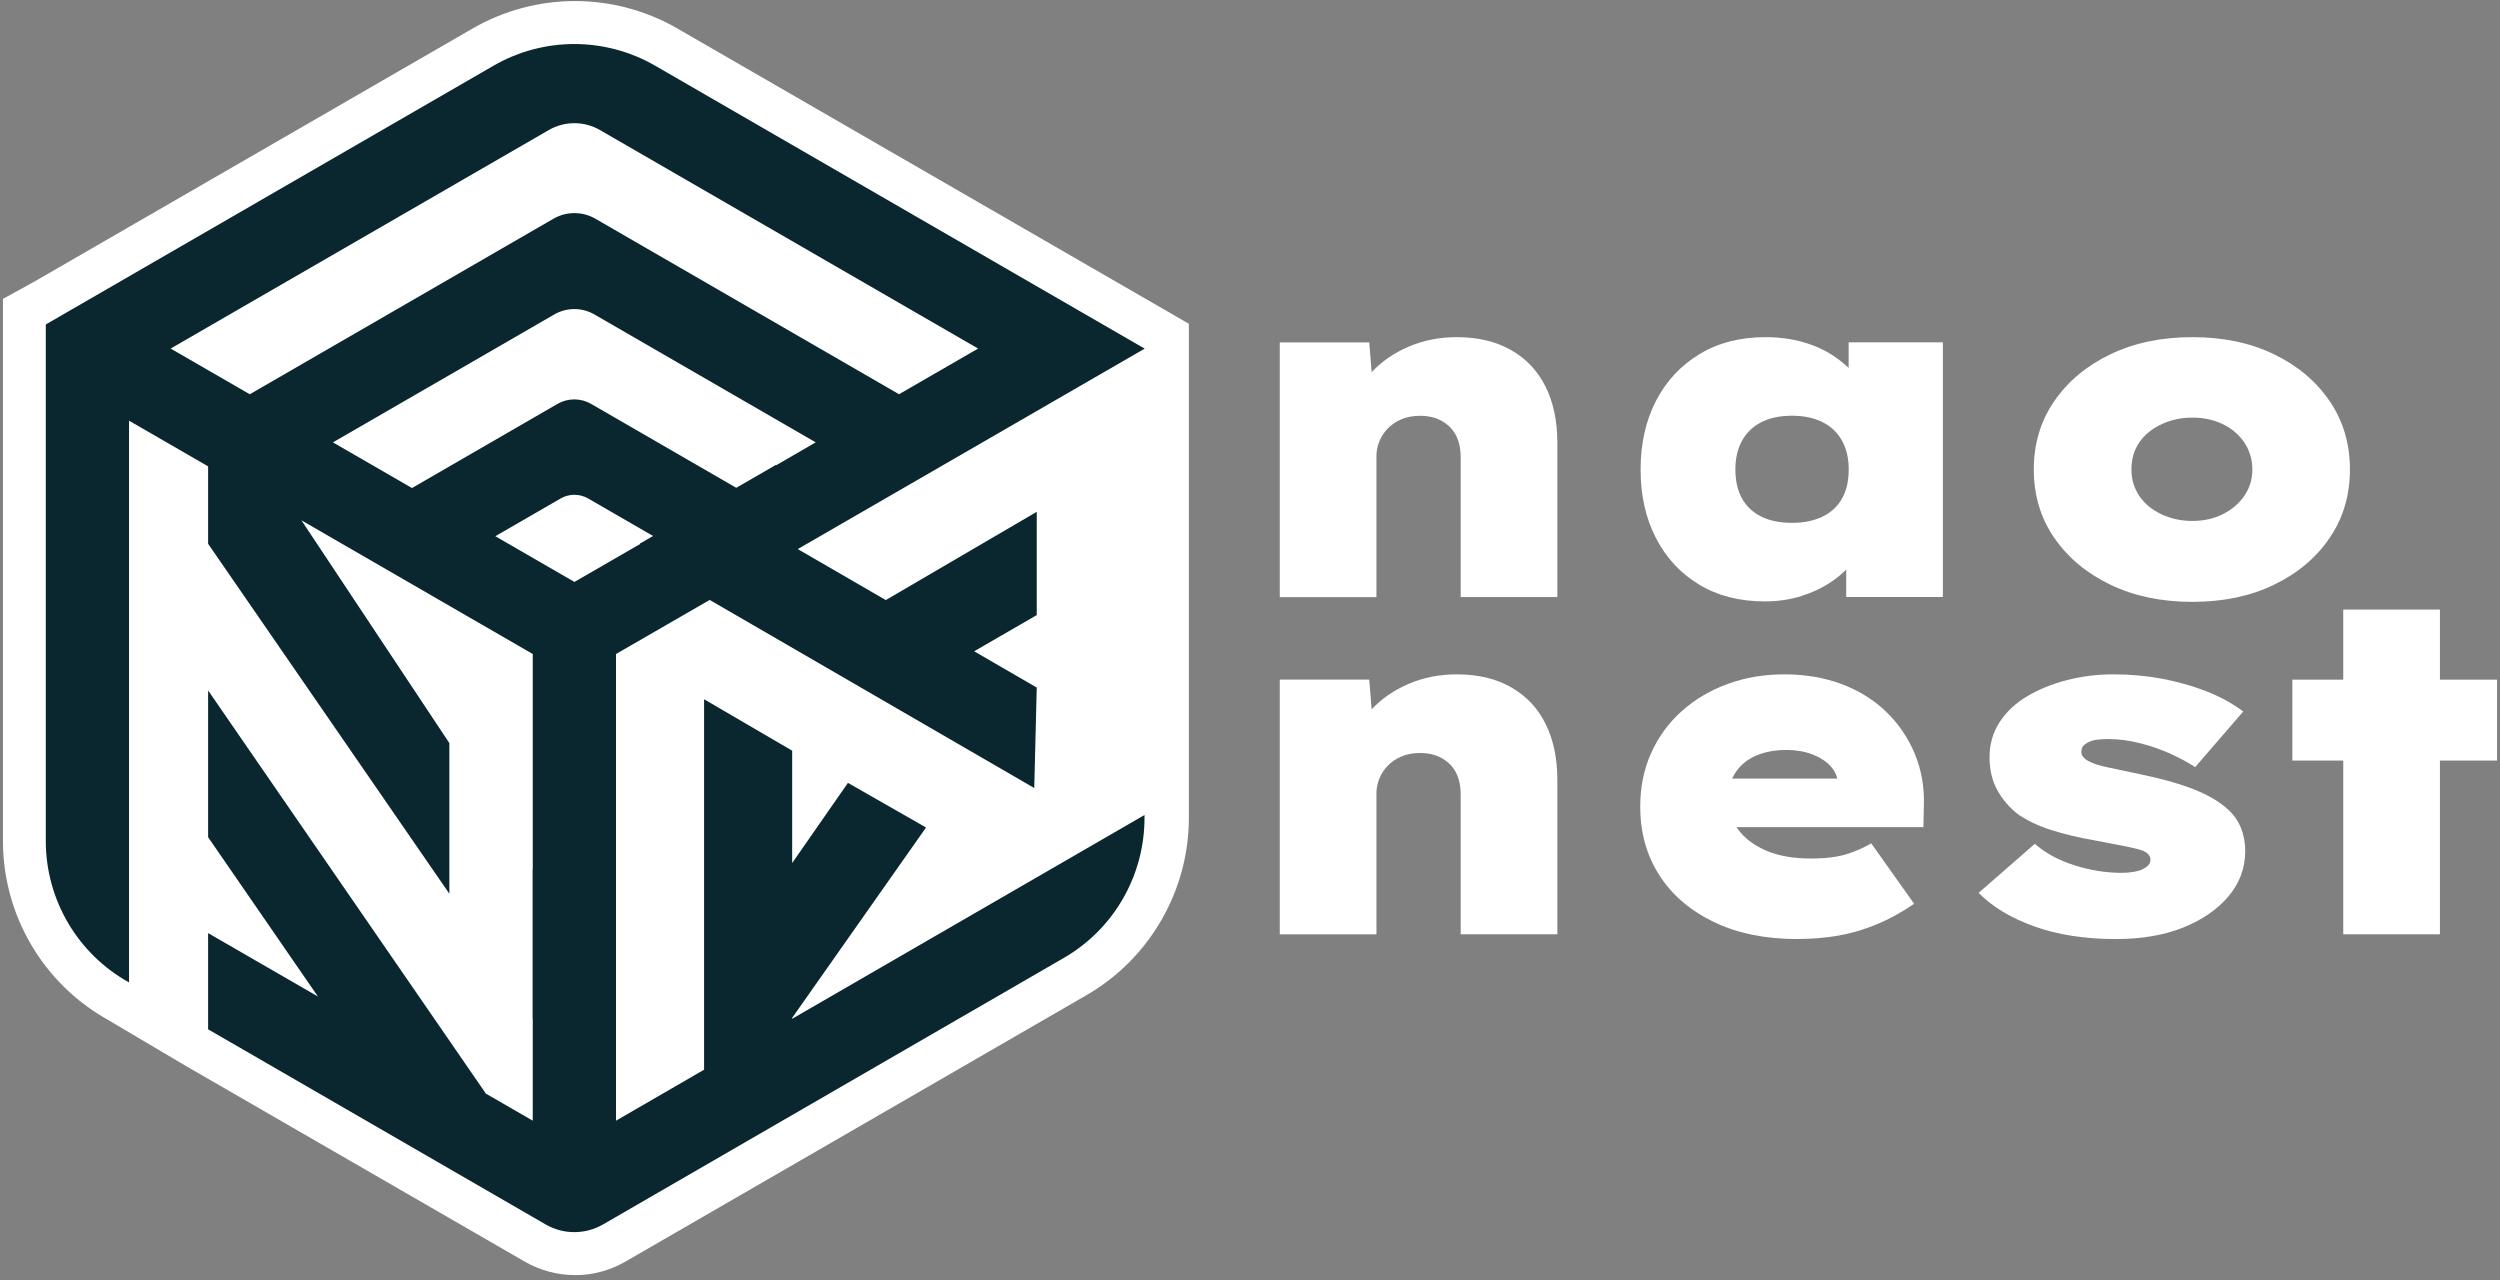 <svg width="330" height="169" viewBox="0 0 330 169" fill="none" xmlns="http://www.w3.org/2000/svg">
<rect x="0" y="0" width="330" height="169" fill="#808080" stroke="none"/>
<path d="M75.9 168.31C73.58 168.31 71.29 167.7 69.28 166.54L24.56 140.72L14.18 134.58C5.67 129.8 0.39 120.78 0.39 111.02V39.45L4.54 37.17L62.39 3.76C66.49 1.39 71.16 0.14 75.9 0.14C80.64 0.14 85.31 1.39 89.41 3.76L156.93 42.74V47.53V107.96C156.93 117.58 151.75 126.55 143.42 131.36L82.54 166.54C80.53 167.7 78.24 168.32 75.92 168.32L75.9 168.31Z" fill="white"/>
<path d="M168.93 78.815V45.195H180.74L181.37 52.985L178.42 53.805C178.88 52.085 179.76 50.525 181.06 49.125C182.36 47.725 183.98 46.605 185.93 45.765C187.88 44.925 190 44.505 192.31 44.505C195.12 44.505 197.51 45.085 199.51 46.235C201.5 47.385 203.01 48.995 204.03 51.075C205.06 53.145 205.57 55.615 205.57 58.455V78.815H192.81V60.405C192.81 59.235 192.6 58.245 192.18 57.455C191.76 56.655 191.14 56.035 190.33 55.575C189.51 55.115 188.56 54.885 187.47 54.885C186.51 54.885 185.67 55.045 184.96 55.355C184.25 55.665 183.65 56.075 183.17 56.575C182.69 57.075 182.32 57.645 182.07 58.275C181.82 58.905 181.69 59.535 181.69 60.165V78.825H168.93V78.815Z" fill="white"/>
<path d="M232.96 79.385C229.65 79.385 226.77 78.655 224.32 77.185C221.87 75.715 219.96 73.675 218.6 71.055C217.24 68.435 216.56 65.405 216.56 61.975C216.56 58.545 217.24 55.515 218.6 52.895C219.96 50.275 221.88 48.225 224.35 46.735C226.82 45.245 229.71 44.505 233.02 44.505C234.82 44.505 236.49 44.725 238.02 45.165C239.55 45.605 240.89 46.215 242.04 46.985C243.19 47.755 244.15 48.605 244.93 49.525C245.7 50.445 246.3 51.415 246.72 52.415L244.02 52.605V45.185H256.46V78.805H243.7V70.075L246.4 70.705C246.06 71.835 245.51 72.925 244.73 73.975C243.96 75.025 242.98 75.945 241.81 76.745C240.64 77.545 239.31 78.185 237.82 78.665C236.33 79.145 234.71 79.385 232.95 79.385H232.96ZM236.55 69.015C238.1 69.015 239.44 68.745 240.57 68.195C241.7 67.655 242.56 66.855 243.15 65.805C243.74 64.755 244.03 63.475 244.03 61.975C244.03 60.475 243.74 59.245 243.15 58.175C242.56 57.105 241.7 56.285 240.57 55.725C239.44 55.155 238.1 54.875 236.55 54.875C235 54.875 233.61 55.155 232.5 55.725C231.39 56.295 230.54 57.105 229.95 58.175C229.36 59.245 229.07 60.515 229.07 61.975C229.07 63.435 229.36 64.765 229.95 65.805C230.54 66.855 231.38 67.645 232.5 68.195C233.61 68.745 234.96 69.015 236.55 69.015Z" fill="white"/>
<path d="M289.39 79.445C285.33 79.445 281.72 78.695 278.58 77.185C275.44 75.675 272.97 73.615 271.16 70.995C269.36 68.375 268.46 65.365 268.46 61.975C268.46 58.585 269.36 55.575 271.16 52.955C272.96 50.335 275.43 48.275 278.58 46.765C281.72 45.255 285.33 44.505 289.39 44.505C293.45 44.505 297.05 45.255 300.17 46.765C303.29 48.275 305.74 50.335 307.52 52.955C309.3 55.575 310.19 58.575 310.19 61.975C310.19 65.375 309.3 68.375 307.52 70.995C305.74 73.615 303.29 75.675 300.17 77.185C297.05 78.695 293.46 79.445 289.39 79.445ZM289.39 68.765C290.86 68.765 292.19 68.475 293.38 67.885C294.57 67.295 295.53 66.495 296.24 65.465C296.95 64.435 297.31 63.275 297.31 61.975C297.31 60.675 296.95 59.445 296.24 58.395C295.53 57.345 294.57 56.545 293.38 55.975C292.19 55.405 290.86 55.125 289.39 55.125C287.92 55.125 286.56 55.415 285.31 56.005C284.05 56.595 283.08 57.385 282.39 58.395C281.7 59.395 281.35 60.595 281.35 61.975C281.35 63.275 281.7 64.435 282.39 65.465C283.08 66.495 284.05 67.295 285.31 67.885C286.57 68.475 287.93 68.765 289.39 68.765Z" fill="white"/>
<path d="M168.93 123.325V89.705H180.74L181.37 97.495L178.42 98.315C178.88 96.595 179.76 95.035 181.06 93.635C182.36 92.235 183.98 91.115 185.93 90.275C187.88 89.435 190 89.015 192.31 89.015C195.12 89.015 197.51 89.595 199.51 90.745C201.5 91.895 203.01 93.505 204.03 95.585C205.06 97.655 205.57 100.125 205.57 102.965V123.325H192.81V104.915C192.81 103.745 192.6 102.755 192.18 101.965C191.76 101.165 191.14 100.545 190.33 100.085C189.51 99.625 188.56 99.395 187.47 99.395C186.51 99.395 185.67 99.555 184.96 99.865C184.25 100.175 183.65 100.585 183.17 101.085C182.69 101.585 182.32 102.155 182.07 102.785C181.82 103.415 181.69 104.045 181.69 104.675V123.335H168.93V123.325Z" fill="white"/>
<path d="M237.3 123.955C233.03 123.955 229.33 123.205 226.21 121.695C223.09 120.185 220.69 118.125 219.02 115.505C217.34 112.885 216.51 109.875 216.51 106.485C216.51 103.885 216.99 101.525 217.96 99.385C218.92 97.245 220.27 95.405 222.01 93.855C223.75 92.305 225.77 91.115 228.07 90.275C230.37 89.435 232.87 89.015 235.55 89.015C238.23 89.015 240.77 89.435 243.03 90.275C245.29 91.115 247.25 92.315 248.9 93.885C250.55 95.455 251.83 97.315 252.73 99.445C253.63 101.585 254.04 103.925 253.95 106.485L253.89 109.185H224.04L222.59 102.775H243.77L242.58 104.405V103.275C242.54 102.475 242.21 101.755 241.61 101.105C241 100.455 240.2 99.945 239.19 99.565C238.19 99.185 237.05 98.995 235.8 98.995C234.33 98.995 233.02 99.235 231.87 99.715C230.72 100.195 229.81 100.925 229.14 101.885C228.47 102.845 228.14 104.045 228.14 105.465C228.14 106.975 228.57 108.315 229.43 109.485C230.29 110.655 231.52 111.585 233.14 112.285C234.75 112.975 236.71 113.325 239.02 113.325C240.99 113.325 242.59 113.125 243.83 112.725C245.07 112.325 246.12 111.855 247 111.315L252.66 119.295C251.03 120.425 249.37 121.335 247.7 122.025C246.02 122.715 244.34 123.215 242.64 123.505C240.94 123.795 239.17 123.945 237.33 123.945L237.3 123.955Z" fill="white"/>
<path d="M279.28 123.955C275.22 123.955 271.63 123.395 268.53 122.285C265.43 121.175 262.98 119.695 261.18 117.855L268.6 111.385C269.98 112.605 271.72 113.545 273.82 114.215C275.91 114.885 278.01 115.215 280.1 115.215C280.64 115.215 281.16 115.175 281.64 115.085C282.12 115.005 282.52 114.885 282.83 114.735C283.14 114.585 283.4 114.415 283.58 114.205C283.77 113.995 283.86 113.745 283.86 113.455C283.86 112.955 283.5 112.555 282.79 112.265C282.16 112.055 281.29 111.845 280.18 111.635C279.07 111.425 277.86 111.195 276.57 110.945C274.39 110.565 272.45 110.105 270.76 109.565C269.07 109.025 267.61 108.325 266.39 107.495C265.22 106.575 264.29 105.495 263.62 104.255C262.95 103.015 262.62 101.585 262.62 99.955C262.62 98.235 263.06 96.695 263.94 95.335C264.82 93.975 266.03 92.835 267.59 91.905C269.14 90.985 270.9 90.275 272.87 89.765C274.84 89.265 276.87 89.015 278.96 89.015C281.18 89.015 283.31 89.205 285.34 89.585C287.37 89.965 289.31 90.505 291.15 91.215C292.99 91.925 294.65 92.825 296.11 93.915L289.76 101.265C288.88 100.675 287.82 100.105 286.59 99.535C285.35 98.965 284.01 98.495 282.57 98.125C281.12 97.745 279.69 97.555 278.27 97.555C277.73 97.555 277.23 97.585 276.79 97.645C276.35 97.705 275.98 97.815 275.69 97.955C275.4 98.095 275.16 98.265 275 98.455C274.83 98.645 274.75 98.865 274.75 99.115C274.71 99.405 274.78 99.675 274.97 99.905C275.16 100.135 275.42 100.335 275.76 100.505C276.3 100.795 277.13 101.065 278.24 101.295C279.35 101.525 280.79 101.825 282.54 102.205C285.39 102.795 287.76 103.465 289.64 104.215C291.53 104.965 293.01 105.845 294.1 106.855C294.85 107.525 295.42 108.335 295.8 109.275C296.18 110.215 296.37 111.235 296.37 112.325C296.37 114.545 295.65 116.525 294.2 118.265C292.75 120.005 290.76 121.385 288.23 122.415C285.69 123.445 282.71 123.955 279.28 123.955Z" fill="white"/>
<path d="M302.59 100.395V89.715H329.61V100.395H302.59ZM309.31 123.325V80.465H322.07V123.325H309.31Z" fill="white"/>
<path d="M104.566 134.36L122.237 109.23L111.928 103.34L104.566 113.92V99.09L92.939 92.3V141.2L81.312 147.93V86.33L93.678 79.19L136.521 104.02L136.851 90.76L128.59 85.97L136.851 81.19V67.56L116.923 79.21L105.305 72.48L151.095 46.02L86.476 8.67C79.873 4.86 71.752 4.86 65.149 8.67L6.044 42.83V111.01C6.044 118.77 10.249 125.92 17.032 129.68V55.53L27.471 61.56V71.78L59.316 117.97V98.09L39.787 68.68L70.324 86.33V114.68L70.304 114.65V134.53L70.324 134.56V147.93L64.14 144.36L27.471 91.14V110.51L41.965 131.54L27.471 123.17V135.87L72.032 161.63C74.369 162.98 77.256 162.98 79.594 161.63L140.417 126.45C147.02 122.64 151.075 115.59 151.075 107.96V107.58L104.566 134.48V134.36ZM32.965 52.04L22.526 46.01L72.451 17.16C74.539 15.96 77.096 15.96 79.184 17.16L129.109 46.01L118.671 52.04L78.605 28.88C76.886 27.88 74.759 27.88 73.041 28.88L32.974 52.04H32.965ZM43.953 58.39L73.161 41.51C74.799 40.56 76.826 40.56 78.465 41.51L107.673 58.39L102.459 61.41L102.429 61.36L97.184 64.39L78.035 53.32C76.657 52.52 74.959 52.52 73.58 53.32L54.381 64.42L43.943 58.39H43.953ZM75.818 76.81L65.379 70.78L74 65.8C75.128 65.15 76.507 65.15 77.636 65.8L86.206 70.75L84.458 71.76L84.488 71.81L75.818 76.82V76.81Z" fill="#0A272F"/>
</svg>
